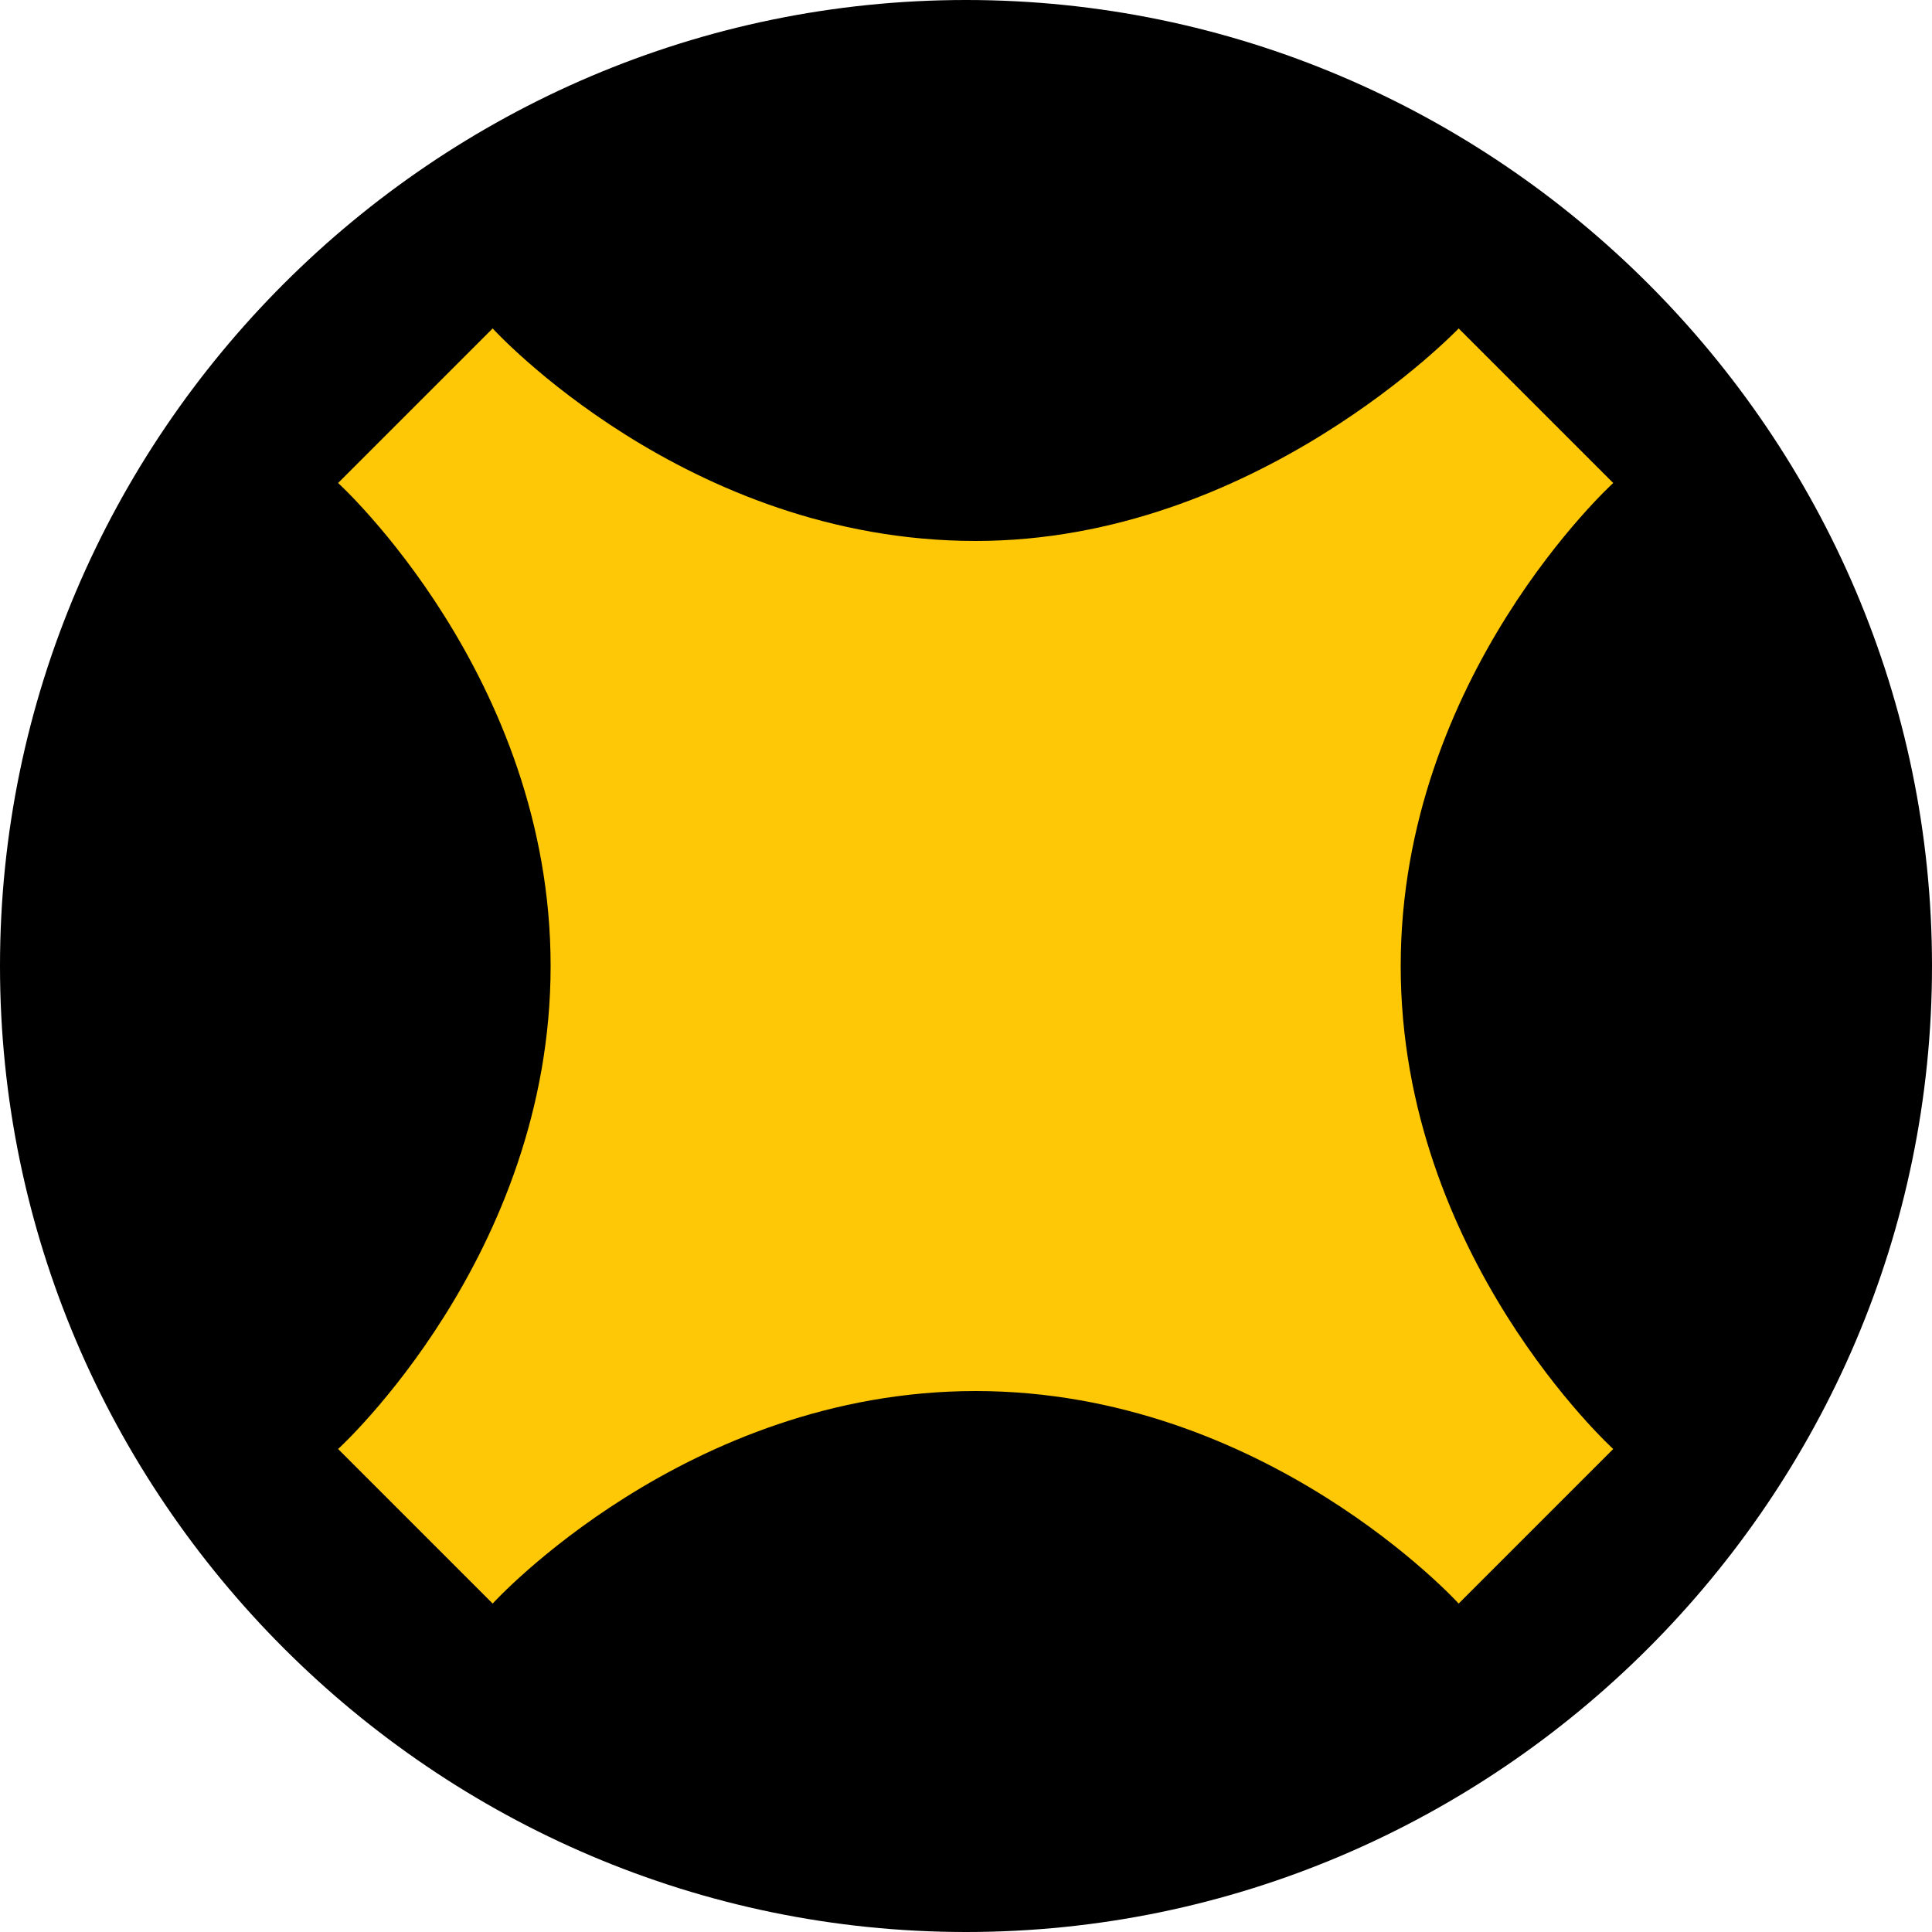 <svg xmlns="http://www.w3.org/2000/svg" version="1.1" xmlns:xlink="http://www.w3.org/1999/xlink" xmlns:svgjs="http://svgjs.dev/svgjs" width="200px" height="200px"><svg xmlns="http://www.w3.org/2000/svg" xml:space="preserve" width="200px" height="200px" version="1.1" style="shape-rendering:geometricPrecision; text-rendering:geometricPrecision; image-rendering:optimizeQuality; fill-rule:evenodd; clip-rule:evenodd" viewBox="0 0 200 200" xmlns:xlink="http://www.w3.org/1999/xlink" xmlns:xodm="http://www.corel.com/coreldraw/odm/2003">
 <defs>
  <style type="text/css">
   
    .fil0 {fill:black;fill-rule:nonzero}
    .fil1 {fill:#FFC807;fill-rule:nonzero}
   
  </style>
 </defs>
 <g id="SvgjsG1006">
  <path class="fil0" d="M200 100c0,55 -45,100 -100,100 -55,0 -100,-45 -100,-100 0,-55 45,-100 100,-100 55,0 100,45 100,100z"></path>
  <path class="fil1" d="M145 100c0,-30 22,-50 22,-50l-16 -16c0,0 -21,22 -50,22 -30,0 -50,-22 -50,-22l-16 16c0,0 22,20 22,50 0,30 -22,50 -22,50l16 16c0,0 20,-22 50,-22 30,0 50,22 50,22l16 -16c0,0 -22,-20 -22,-50z"></path>
 </g>
</svg><style>@media (prefers-color-scheme: light) { :root { filter: none; } }
@media (prefers-color-scheme: dark) { :root { filter: none; } }
</style></svg>